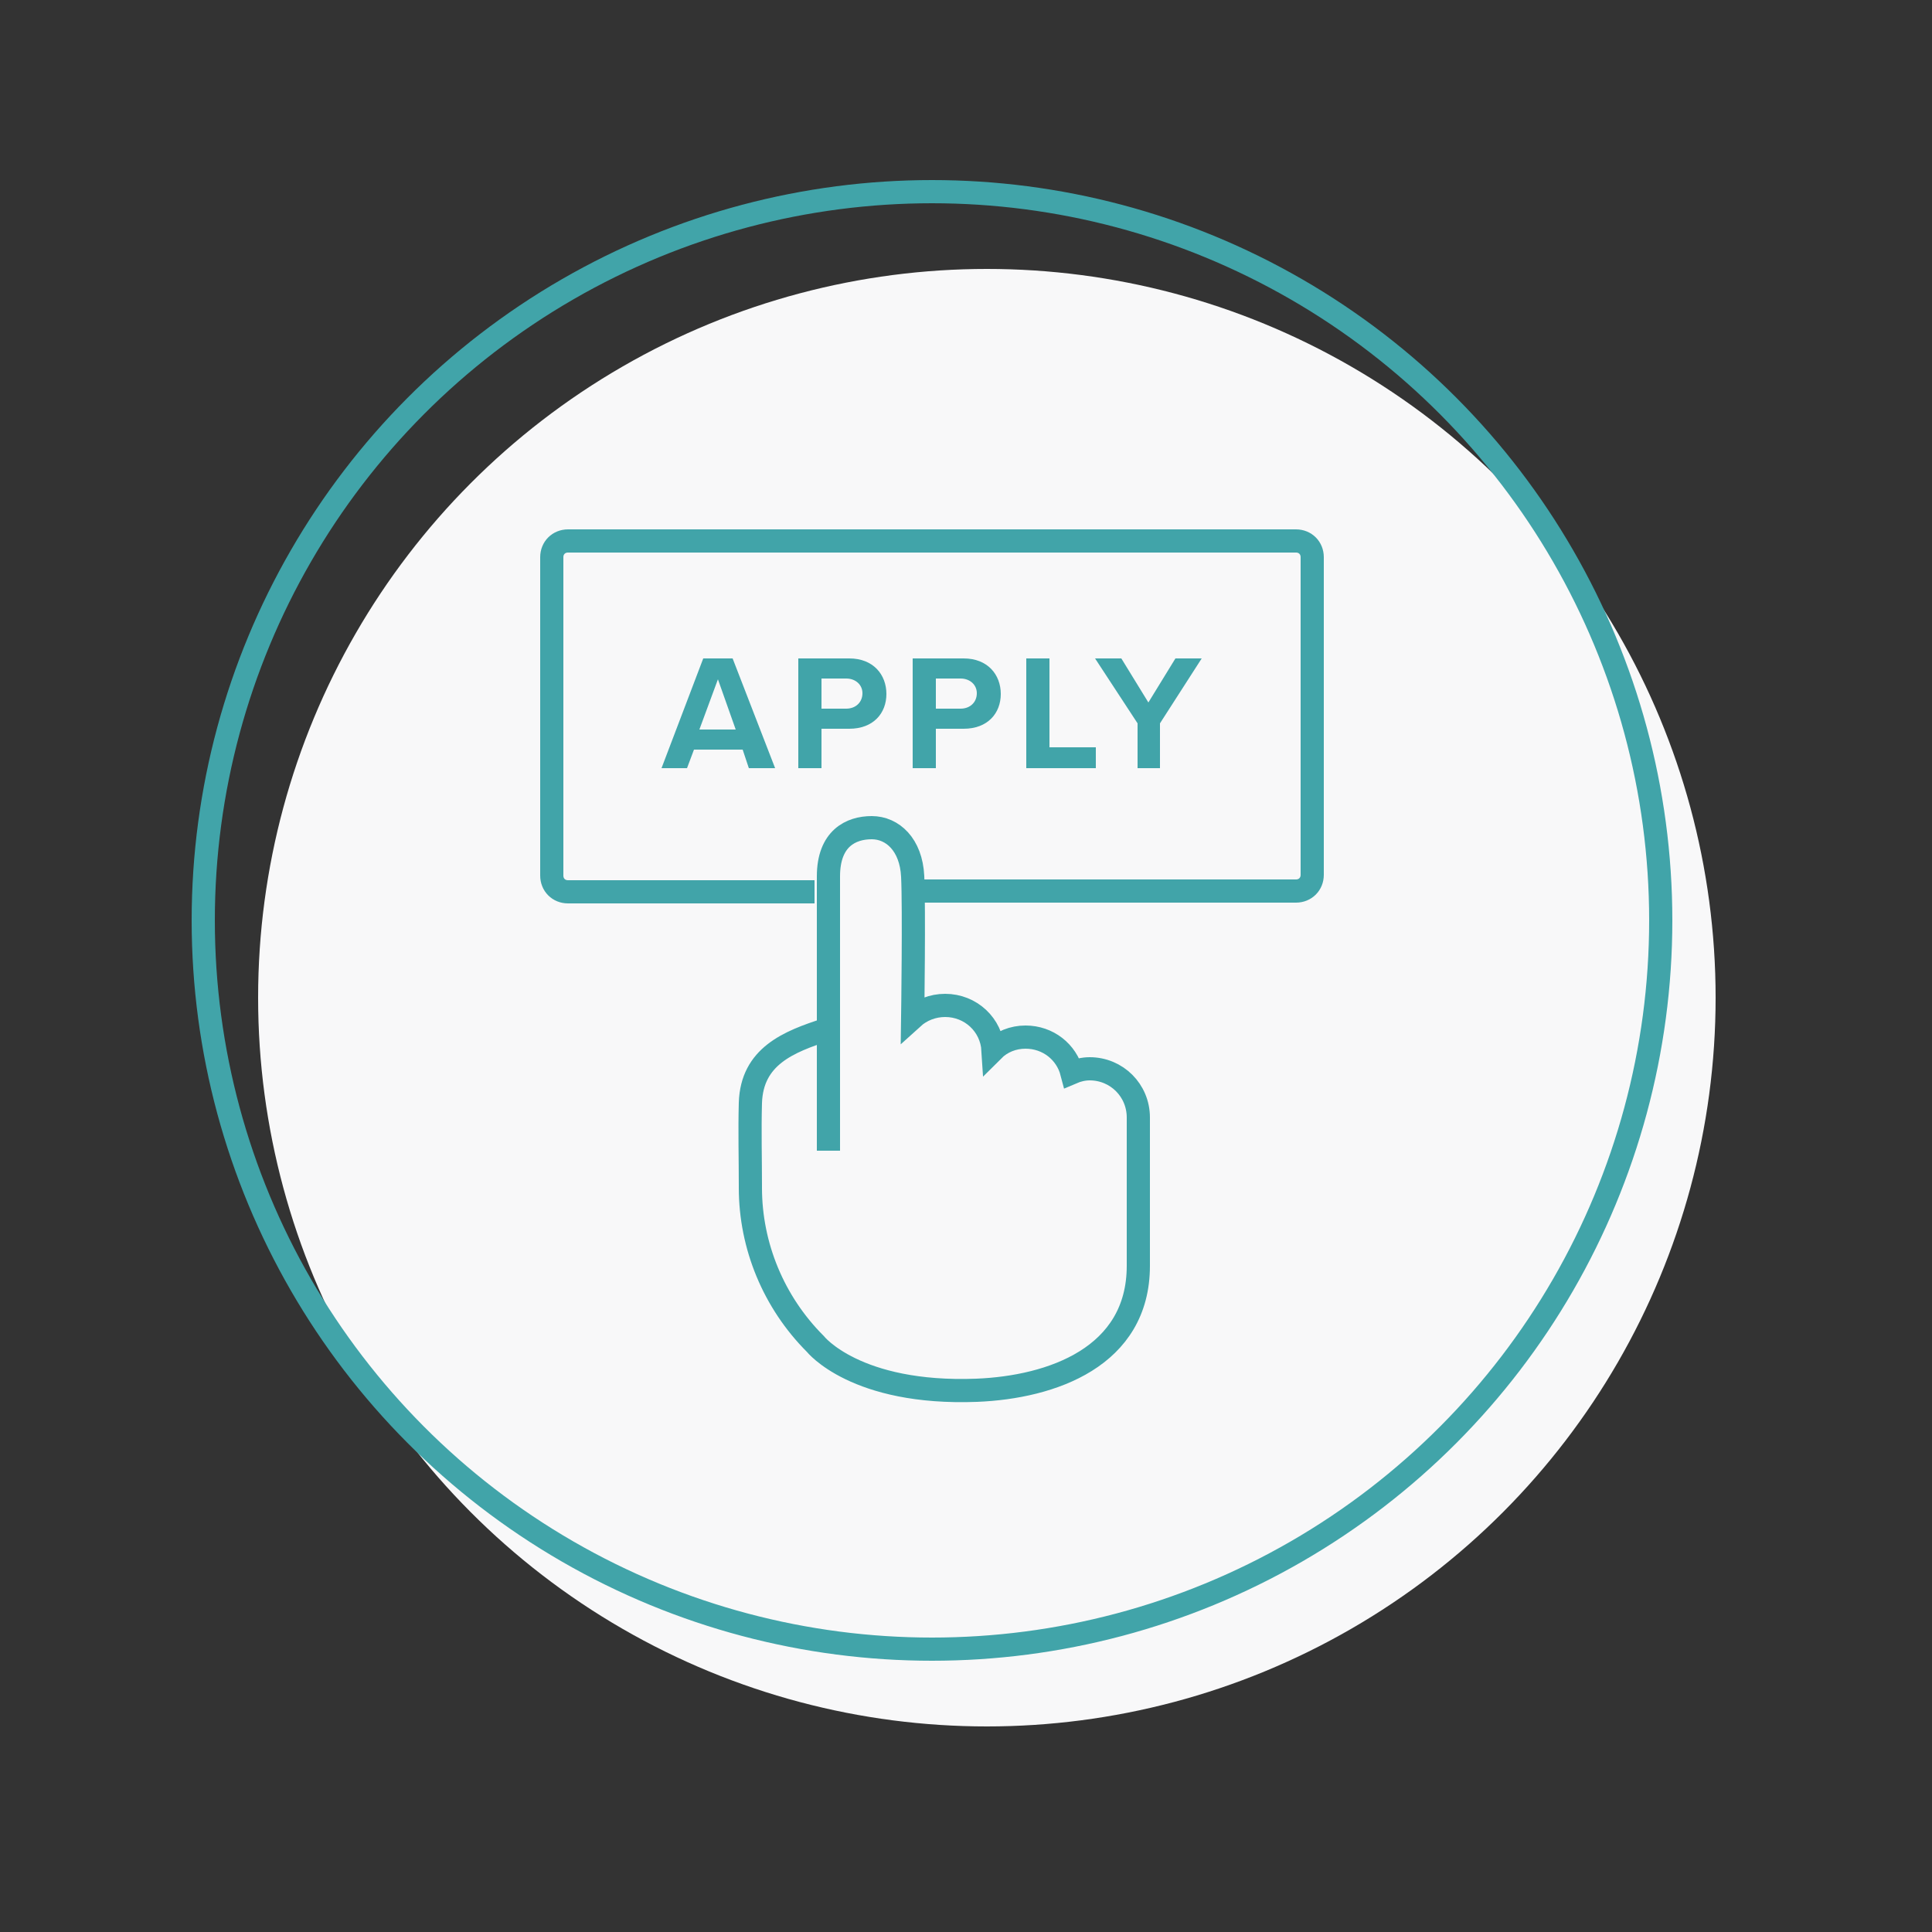 <?xml version="1.0" encoding="UTF-8"?> <!-- Generator: Adobe Illustrator 26.0.3, SVG Export Plug-In . SVG Version: 6.00 Build 0) --> <svg xmlns="http://www.w3.org/2000/svg" xmlns:xlink="http://www.w3.org/1999/xlink" version="1.1" id="Layer_1" x="0px" y="0px" viewBox="0 0 250 250" style="enable-background:new 0 0 250 250;" xml:space="preserve"><rect x="0" y="0" width="250" height="250" fill="#333333" stroke="none"/> <style type="text/css"> .st0{fill:#F8F8F9;} .st1{fill:none;stroke:#41A4A9;stroke-width:3;stroke-miterlimit:10;} .st2{fill:none;stroke:#41A4A9;stroke-width:3;stroke-linecap:round;stroke-linejoin:round;stroke-miterlimit:10;} .st3{fill:#41A4A9;} .st4{fill:none;stroke:#41A4A9;stroke-width:3;stroke-linejoin:round;stroke-miterlimit:10;} </style> <circle class="st0" cx="127.7" cy="129.1" r="94.3"></circle> <circle class="st1" cx="120.6" cy="119.1" r="94.3"></circle> <g> <path class="st1" d="M105.4,115.4H73.5c-1.2,0-2.1-0.9-2.1-2.1V72.1c0-1.2,0.9-2.1,2.1-2.1h94.2c1.2,0,2.1,0.9,2.1,2.1v41.1 c0,1.2-0.9,2.1-2.1,2.1H119"></path> <g> <path class="st1" d="M107,133.2c-5,1.6-9.7,3.5-9.9,9.5c-0.1,3.6,0,7.2,0,10.7c0,0.1,0,0.2,0,0.3c0,7.5,3,14.8,8.4,20.2 c0,0,5.2,6.6,20.9,6c9.7-0.4,20.9-4.3,20.9-16.1v-19.2c0-3.5-2.8-6.3-6.3-6.3c-0.8,0-1.6,0.2-2.3,0.5c-0.7-2.7-3.1-4.6-6-4.6 c-1.6,0-3.1,0.6-4.2,1.7c-0.2-3.3-2.9-5.8-6.2-5.8c-1.6,0-3.1,0.6-4.2,1.6c0,0,0.2-14.2,0-18.3c-0.2-4.1-2.6-6.3-5.3-6.3 s-5.6,1.4-5.6,6.3c0,4.9,0,35.5,0,35.5"></path> </g> <g> <path class="st3" d="M96.9,99.4L96.1,97h-6.3l-0.9,2.4h-3.3L91,85.2h3.8l5.5,14.2H96.9z M92.9,87.9l-2.4,6.5h4.7L92.9,87.9z"></path> <path class="st3" d="M103.3,99.4V85.2h6.6c3.1,0,4.8,2.1,4.8,4.6c0,2.5-1.7,4.5-4.8,4.5h-3.6v5.1H103.3z M109.5,87.8h-3.2v3.9h3.2 c1.2,0,2.1-0.8,2.1-2C111.6,88.6,110.7,87.8,109.5,87.8z"></path> <path class="st3" d="M118.1,99.4V85.2h6.6c3.1,0,4.8,2.1,4.8,4.6c0,2.5-1.7,4.5-4.8,4.5h-3.6v5.1H118.1z M124.3,87.8h-3.2v3.9h3.2 c1.2,0,2.1-0.8,2.1-2C126.4,88.6,125.5,87.8,124.3,87.8z"></path> <path class="st3" d="M132.8,99.4V85.2h3v11.5h6v2.7H132.8z"></path> <path class="st3" d="M147.2,99.4v-5.8l-5.5-8.4h3.4l3.5,5.7l3.5-5.7h3.4l-5.4,8.4v5.8H147.2z"></path> </g> </g> </svg> 